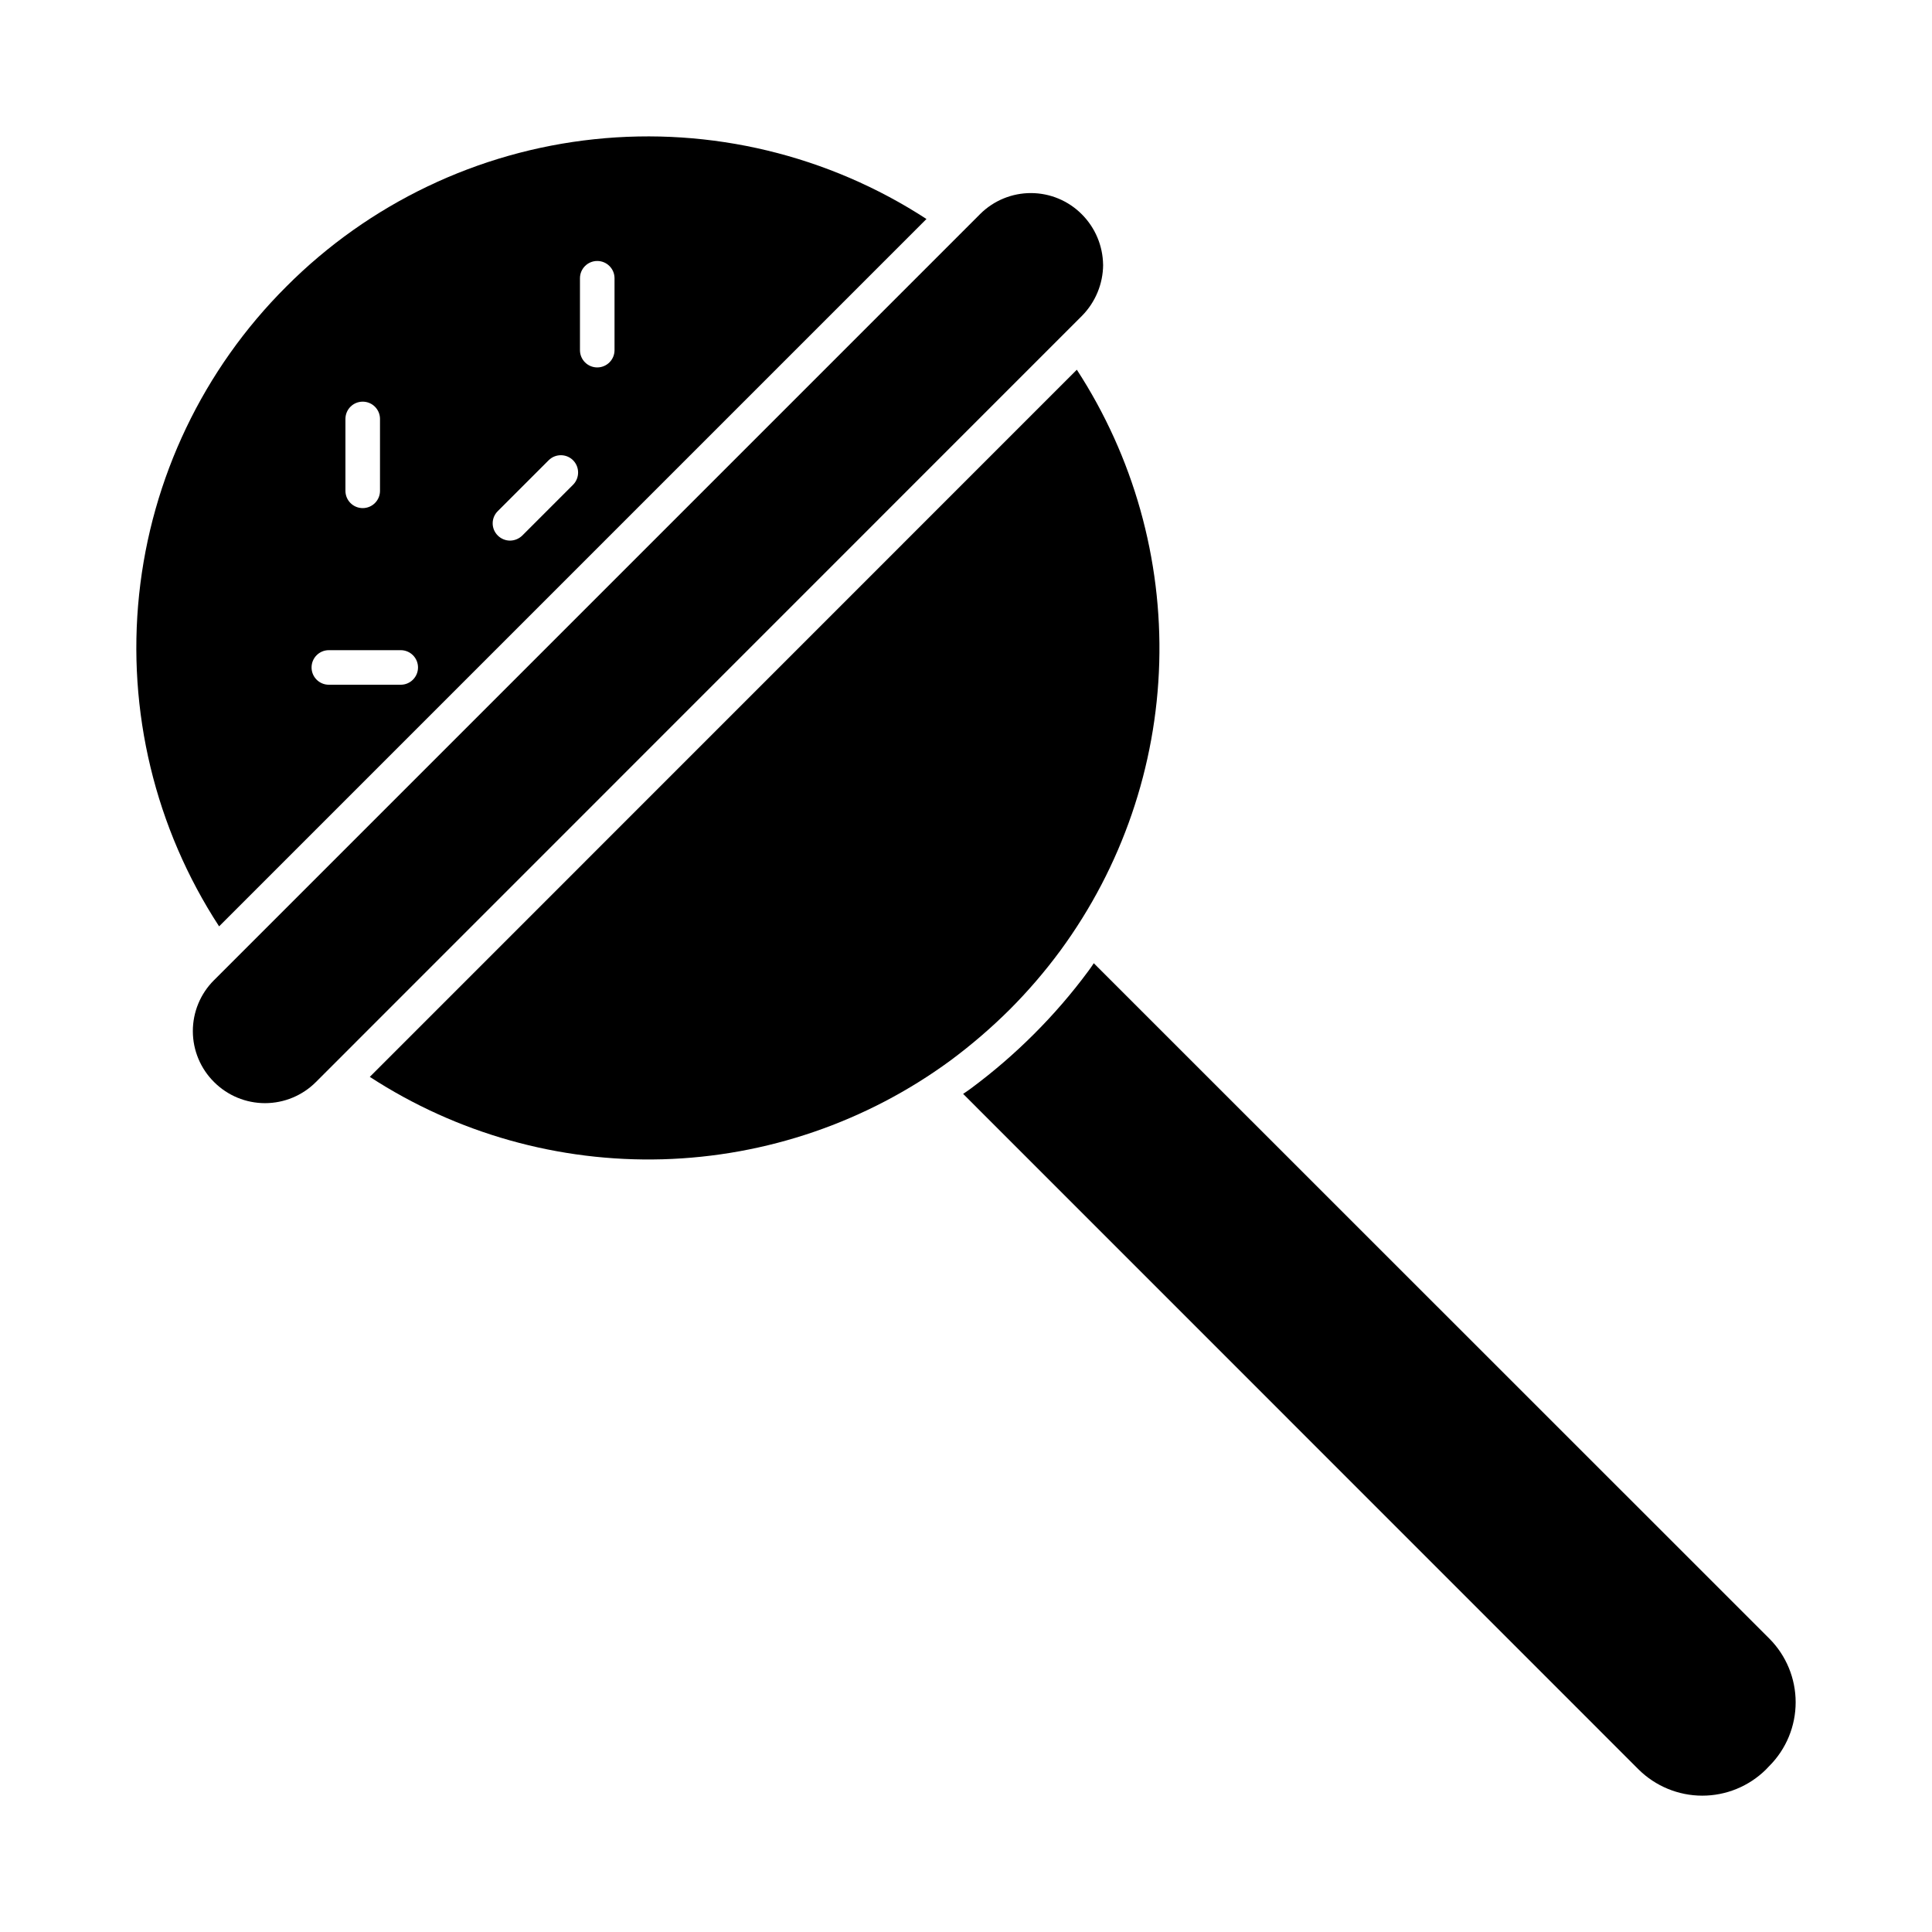 <?xml version="1.0" encoding="UTF-8"?>
<!-- Uploaded to: ICON Repo, www.svgrepo.com, Generator: ICON Repo Mixer Tools -->
<svg fill="#000000" width="800px" height="800px" version="1.1" viewBox="144 144 512 512" xmlns="http://www.w3.org/2000/svg">
 <g>
  <path d="m425.02 395.9c-4.09 5.551-8.594 10.785-13.465 15.664-4.891 4.859-10.125 9.359-15.664 13.469-22.172 16.273-48.773 25.41-76.266 26.188-27.492 0.777-54.57-6.84-77.625-21.84l187.37-187.4c15 23.062 22.617 50.141 21.84 77.641-0.777 27.496-9.914 54.102-26.191 76.277z"/>
  <path d="m612.9 611.99-0.918 0.961h0.004c-4.5 4.441-10.566 6.926-16.887 6.918-6.32-0.008-12.383-2.512-16.871-6.961l-178.99-179.02c0.688-0.457 1.418-0.961 2.106-1.465 5.906-4.379 11.477-9.184 16.672-14.383 5.203-5.191 10.012-10.762 14.383-16.672 0.504-0.688 1.008-1.375 1.465-2.106l179.04 178.99c4.461 4.484 6.965 10.547 6.965 16.871 0 6.32-2.504 12.387-6.965 16.867z"/>
  <path d="m436.34 214.17c-0.031 5.059-2.039 9.902-5.586 13.508l-203.04 203.08c-3.57 3.574-8.414 5.582-13.465 5.59h-0.047c-5.051-0.008-9.895-2.016-13.465-5.59-3.598-3.562-5.625-8.414-5.633-13.477-0.008-5.066 2-9.922 5.586-13.5l203.08-203.08c3.582-3.559 8.434-5.551 13.484-5.535 5.051 0.02 9.887 2.043 13.445 5.629 3.547 3.555 5.566 8.352 5.633 13.375z"/>
  <path d="m219.88 219.94c-21.992 21.918-35.766 50.734-39.012 81.613-3.242 30.879 4.238 61.93 21.195 87.941l187.46-187.46h-0.004c-26.035-16.938-57.109-24.402-88-21.141-30.891 3.258-59.719 17.047-81.645 39.051zm15.664 35.082c0-2.527 2.051-4.578 4.578-4.578 2.531 0 4.582 2.051 4.582 4.578v19.055c0 2.527-2.051 4.578-4.582 4.578-2.527 0-4.578-2.051-4.578-4.578zm14.656 70.441h-19.055c-2.527 0-4.578-2.051-4.578-4.578 0-2.531 2.051-4.582 4.578-4.582h19.055c2.527 0 4.578 2.051 4.578 4.582 0 2.527-2.051 4.578-4.578 4.578zm45.664-52.992-13.469 13.469c-0.871 0.848-2.035 1.32-3.25 1.328-1.203-0.008-2.352-0.484-3.207-1.328-0.879-0.855-1.375-2.027-1.375-3.254 0-1.223 0.496-2.398 1.375-3.25l13.465-13.465c1.789-1.777 4.672-1.777 6.461 0 1.785 1.797 1.785 4.703 0 6.5zm10.992-35.68v0.004c0 2.527-2.051 4.578-4.582 4.578-2.527 0-4.578-2.051-4.578-4.578v-19.055c0-2.527 2.051-4.578 4.578-4.578 2.531 0 4.582 2.051 4.582 4.578z"/>
 </g>
</svg>